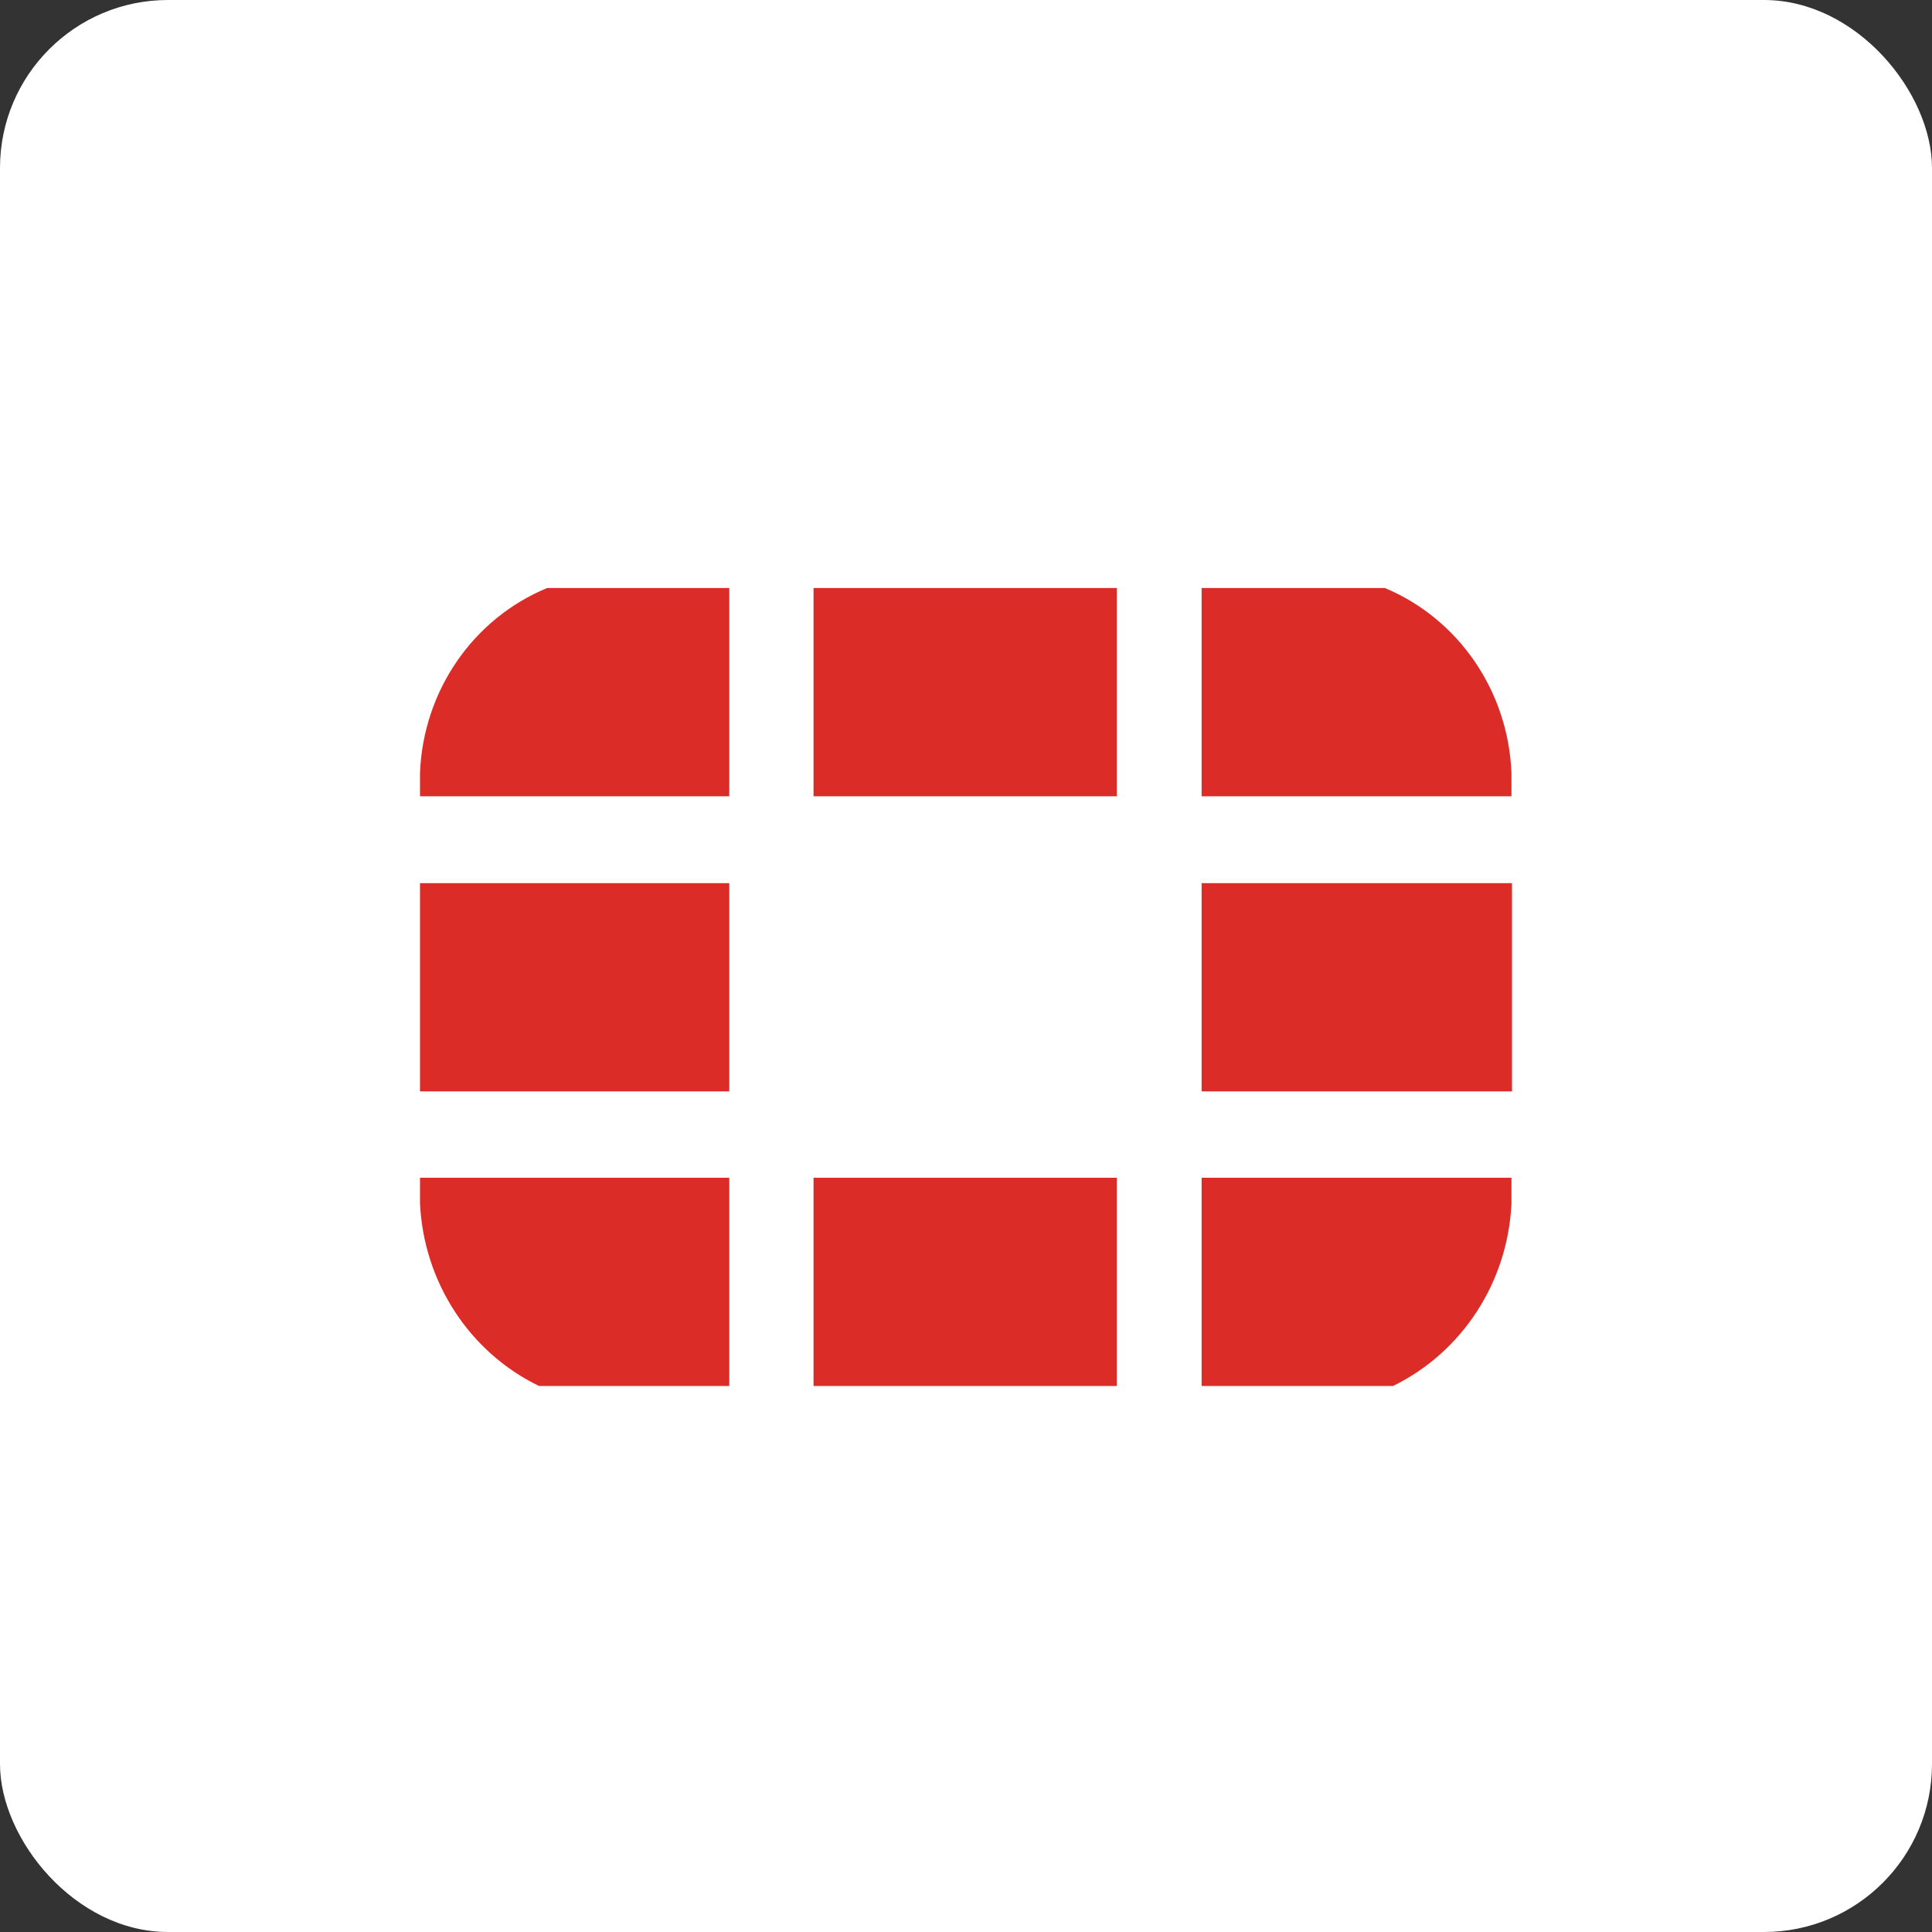 <?xml version="1.0" encoding="UTF-8"?>
<svg width="46px" height="46px" viewBox="0 0 46 46" version="1.1" xmlns="http://www.w3.org/2000/svg" xmlns:xlink="http://www.w3.org/1999/xlink">
    <rect x="0" y="0" width="46" height="46" fill="#333333" stroke="none"/>
    <g id="Page-15-(2020-Q4)" stroke="none" stroke-width="1" fill="none" fill-rule="evenodd">
        <g id="fortinet" fill-rule="nonzero">
            <rect id="zohovault-copy" fill="#FFFFFF" x="0" y="0" width="46" height="46" rx="4"></rect>
            <path d="M26.591,28.041 L26.591,33 L19.37,33 L19.37,28.041 L26.591,28.041 Z M17.364,28.041 L17.364,33 L12.834,33 C11.178,32.198 10.088,30.526 10,28.651 L10,28.651 L10,28.041 L17.364,28.041 Z M35.987,28.041 L35.987,28.664 C35.897,30.531 34.813,32.197 33.166,33 L33.166,33 L28.61,33 L28.61,28.041 L35.987,28.041 Z M17.364,21.027 L17.364,25.986 L10,25.986 L10,21.027 L17.364,21.027 Z M36,21.027 L36,25.986 L28.61,25.986 L28.61,21.027 L36,21.027 Z M26.591,14 L26.591,18.959 L19.37,18.959 L19.37,14 L26.591,14 Z M17.364,14 L17.364,18.959 L10,18.959 L10,18.402 C10.076,16.452 11.261,14.729 13.028,14 L13.028,14 L17.364,14 Z M32.972,14 C34.731,14.736 35.91,16.456 35.987,18.402 L35.987,18.402 L35.987,18.959 L28.61,18.959 L28.61,14 Z" id="Combined-Shape" fill="#DB2C27"></path>
        </g>
    </g>
</svg>